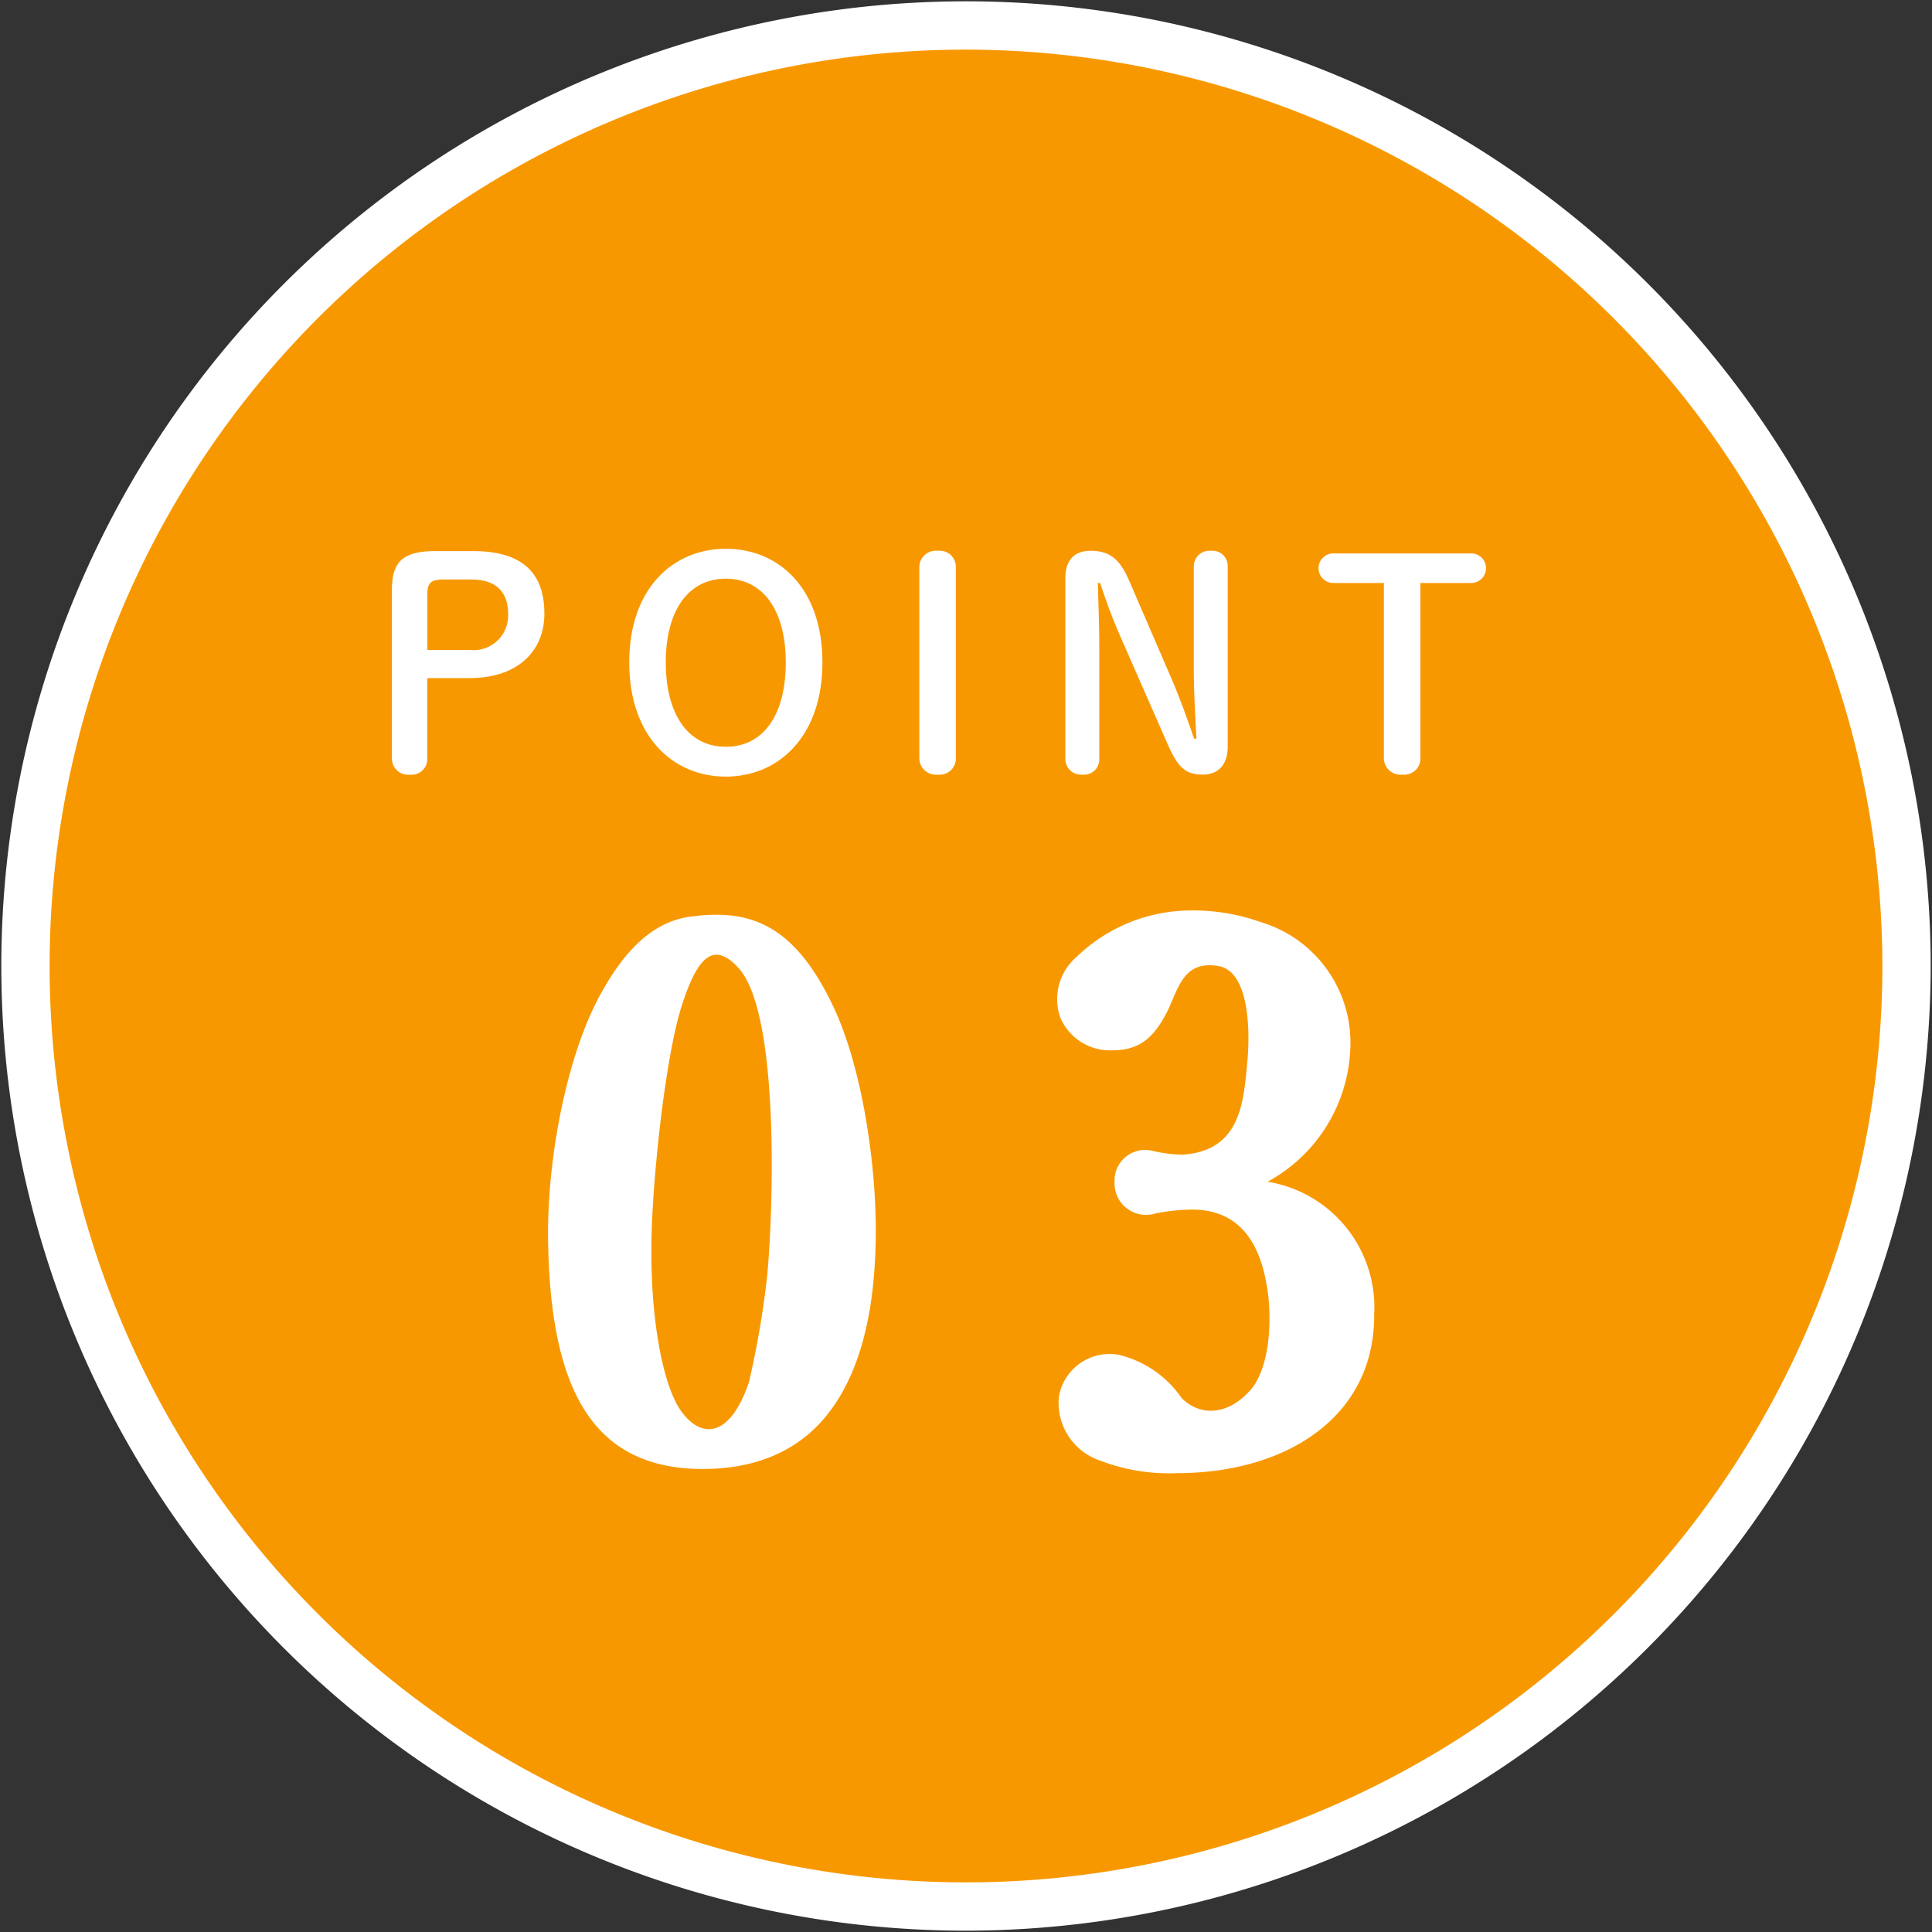 <svg id="デザイン" xmlns="http://www.w3.org/2000/svg" width="120" height="120" viewBox="0 0 120 120">
  <rect x="0" y="0" width="120" height="120" fill="#333333" stroke="none"/>
  <defs>
    <style>
      .cls-1 {
        fill: #f89800;
      }

      .cls-2 {
        fill: #fff;
      }
    </style>
  </defs>
  <g>
    <g>
      <circle class="cls-1" cx="60" cy="60" r="58.418"/>
      <path class="cls-2" d="M60,119.918A59.918,59.918,0,1,1,119.918,60,59.986,59.986,0,0,1,60,119.918ZM60,3.082A56.918,56.918,0,1,0,116.918,60,56.982,56.982,0,0,0,60,3.082Z"/>
    </g>
    <g>
      <path class="cls-2" d="M51.659,62.313c1.728,3.5,2.688,9.217,2.736,13.777.048,5.617-1.1,9.7-3.408,12.241-2.5,2.736-5.952,3.024-8.257,2.881-5.9-.433-8.593-4.9-8.688-14.354C33.994,71.721,35.29,65.145,37.5,61.4c1.536-2.688,3.264-4.177,5.377-4.465C46.426,56.457,49.21,57.272,51.659,62.313Zm-9.265,0c-1.056,3.168-1.824,10.609-1.92,14.257-.144,5.137.672,9.36,1.776,10.993,1.249,1.824,3.073,1.824,4.273-1.728a57.769,57.769,0,0,0,1.1-6.337c.336-2.976.96-16.321-1.728-19.345C44.218,58.28,43.258,59.72,42.394,62.313Z"/>
      <path class="cls-2" d="M85.354,81.61c.048,6.481-5.568,9.89-12.241,9.89a11.928,11.928,0,0,1-4.752-.769,3.784,3.784,0,0,1-2.591-3.984,3.194,3.194,0,0,1,3.744-2.592A6.625,6.625,0,0,1,73.4,86.843c1.153,1.152,2.929,1.1,4.37-.624,1.055-1.392,1.2-3.888,1.007-5.712-.24-1.92-.96-5.425-4.8-5.377a11.938,11.938,0,0,0-2.208.24A1.961,1.961,0,0,1,69.226,73.4a1.9,1.9,0,0,1,2.352-1.921,8.634,8.634,0,0,0,1.872.24c3.6-.24,3.792-3.215,4.032-5.856.192-2.256,0-5.521-1.776-5.856-1.968-.336-2.4.96-3.072,2.543-.864,1.825-1.777,2.689-3.553,2.689a3.358,3.358,0,0,1-3.216-2.016,3.456,3.456,0,0,1,1.008-3.793,10.244,10.244,0,0,1,7.057-2.88,12.5,12.5,0,0,1,4.368.72,7.815,7.815,0,0,1,5.569,7.921A9.834,9.834,0,0,1,78.73,73.4,7.9,7.9,0,0,1,85.354,81.61Z"/>
    </g>
    <g>
      <path class="cls-2" d="M29.383,34.229c3.133,0,4.429,1.422,4.429,3.889,0,2.341-1.674,4-4.645,4H26.539v4.97a.971.971,0,0,1-1.081,1.026,1,1,0,0,1-1.116-1.026V36.66c0-1.729.63-2.431,2.7-2.431Zm-.216,6.14a2.151,2.151,0,0,0,2.395-2.215c0-1.4-.756-2.16-2.3-2.16h-1.71c-.829,0-1.008.233-1.008.954v3.421Z"/>
      <path class="cls-2" d="M39.083,41.143c0-4.591,2.719-7.058,6-7.058,3.3,0,6,2.467,6,7.058s-2.719,7.094-6,7.094S39.083,45.753,39.083,41.143Zm9.723,0c0-3.2-1.387-5.2-3.727-5.2s-3.727,2-3.727,5.2c0,3.223,1.386,5.24,3.727,5.24C47.437,46.383,48.806,44.384,48.806,41.143Z"/>
      <path class="cls-2" d="M57.1,35.237a1.028,1.028,0,0,1,1.152-1.026,1,1,0,0,1,1.116,1.026V47.085a1,1,0,0,1-1.116,1.026A1.028,1.028,0,0,1,57.1,47.085Z"/>
      <path class="cls-2" d="M74.311,45.879c-.072-1.423-.163-2.953-.163-4.376v-6.32a.97.97,0,0,1,1.063-.972.946.946,0,0,1,1.045.972v11.2c0,1.134-.612,1.728-1.531,1.728-1.008,0-1.512-.342-2.161-1.8l-2.917-6.643a35.676,35.676,0,0,1-1.314-3.457h-.144c.037,1.332.09,2.682.09,4.014v6.914a.946.946,0,0,1-1.045.973.969.969,0,0,1-1.061-.973V35.885c0-1.08.557-1.674,1.548-1.674,1.188,0,1.818.486,2.413,1.854l2.52,5.834c.576,1.315,1.045,2.611,1.513,3.98Z"/>
      <path class="cls-2" d="M88.224,47.085a1,1,0,0,1-1.117,1.026,1.028,1.028,0,0,1-1.152-1.026V36.21H82.786a.919.919,0,0,1,0-1.837h8.625a.919.919,0,0,1,0,1.837H88.224Z"/>
    </g>
  </g>
</svg>
